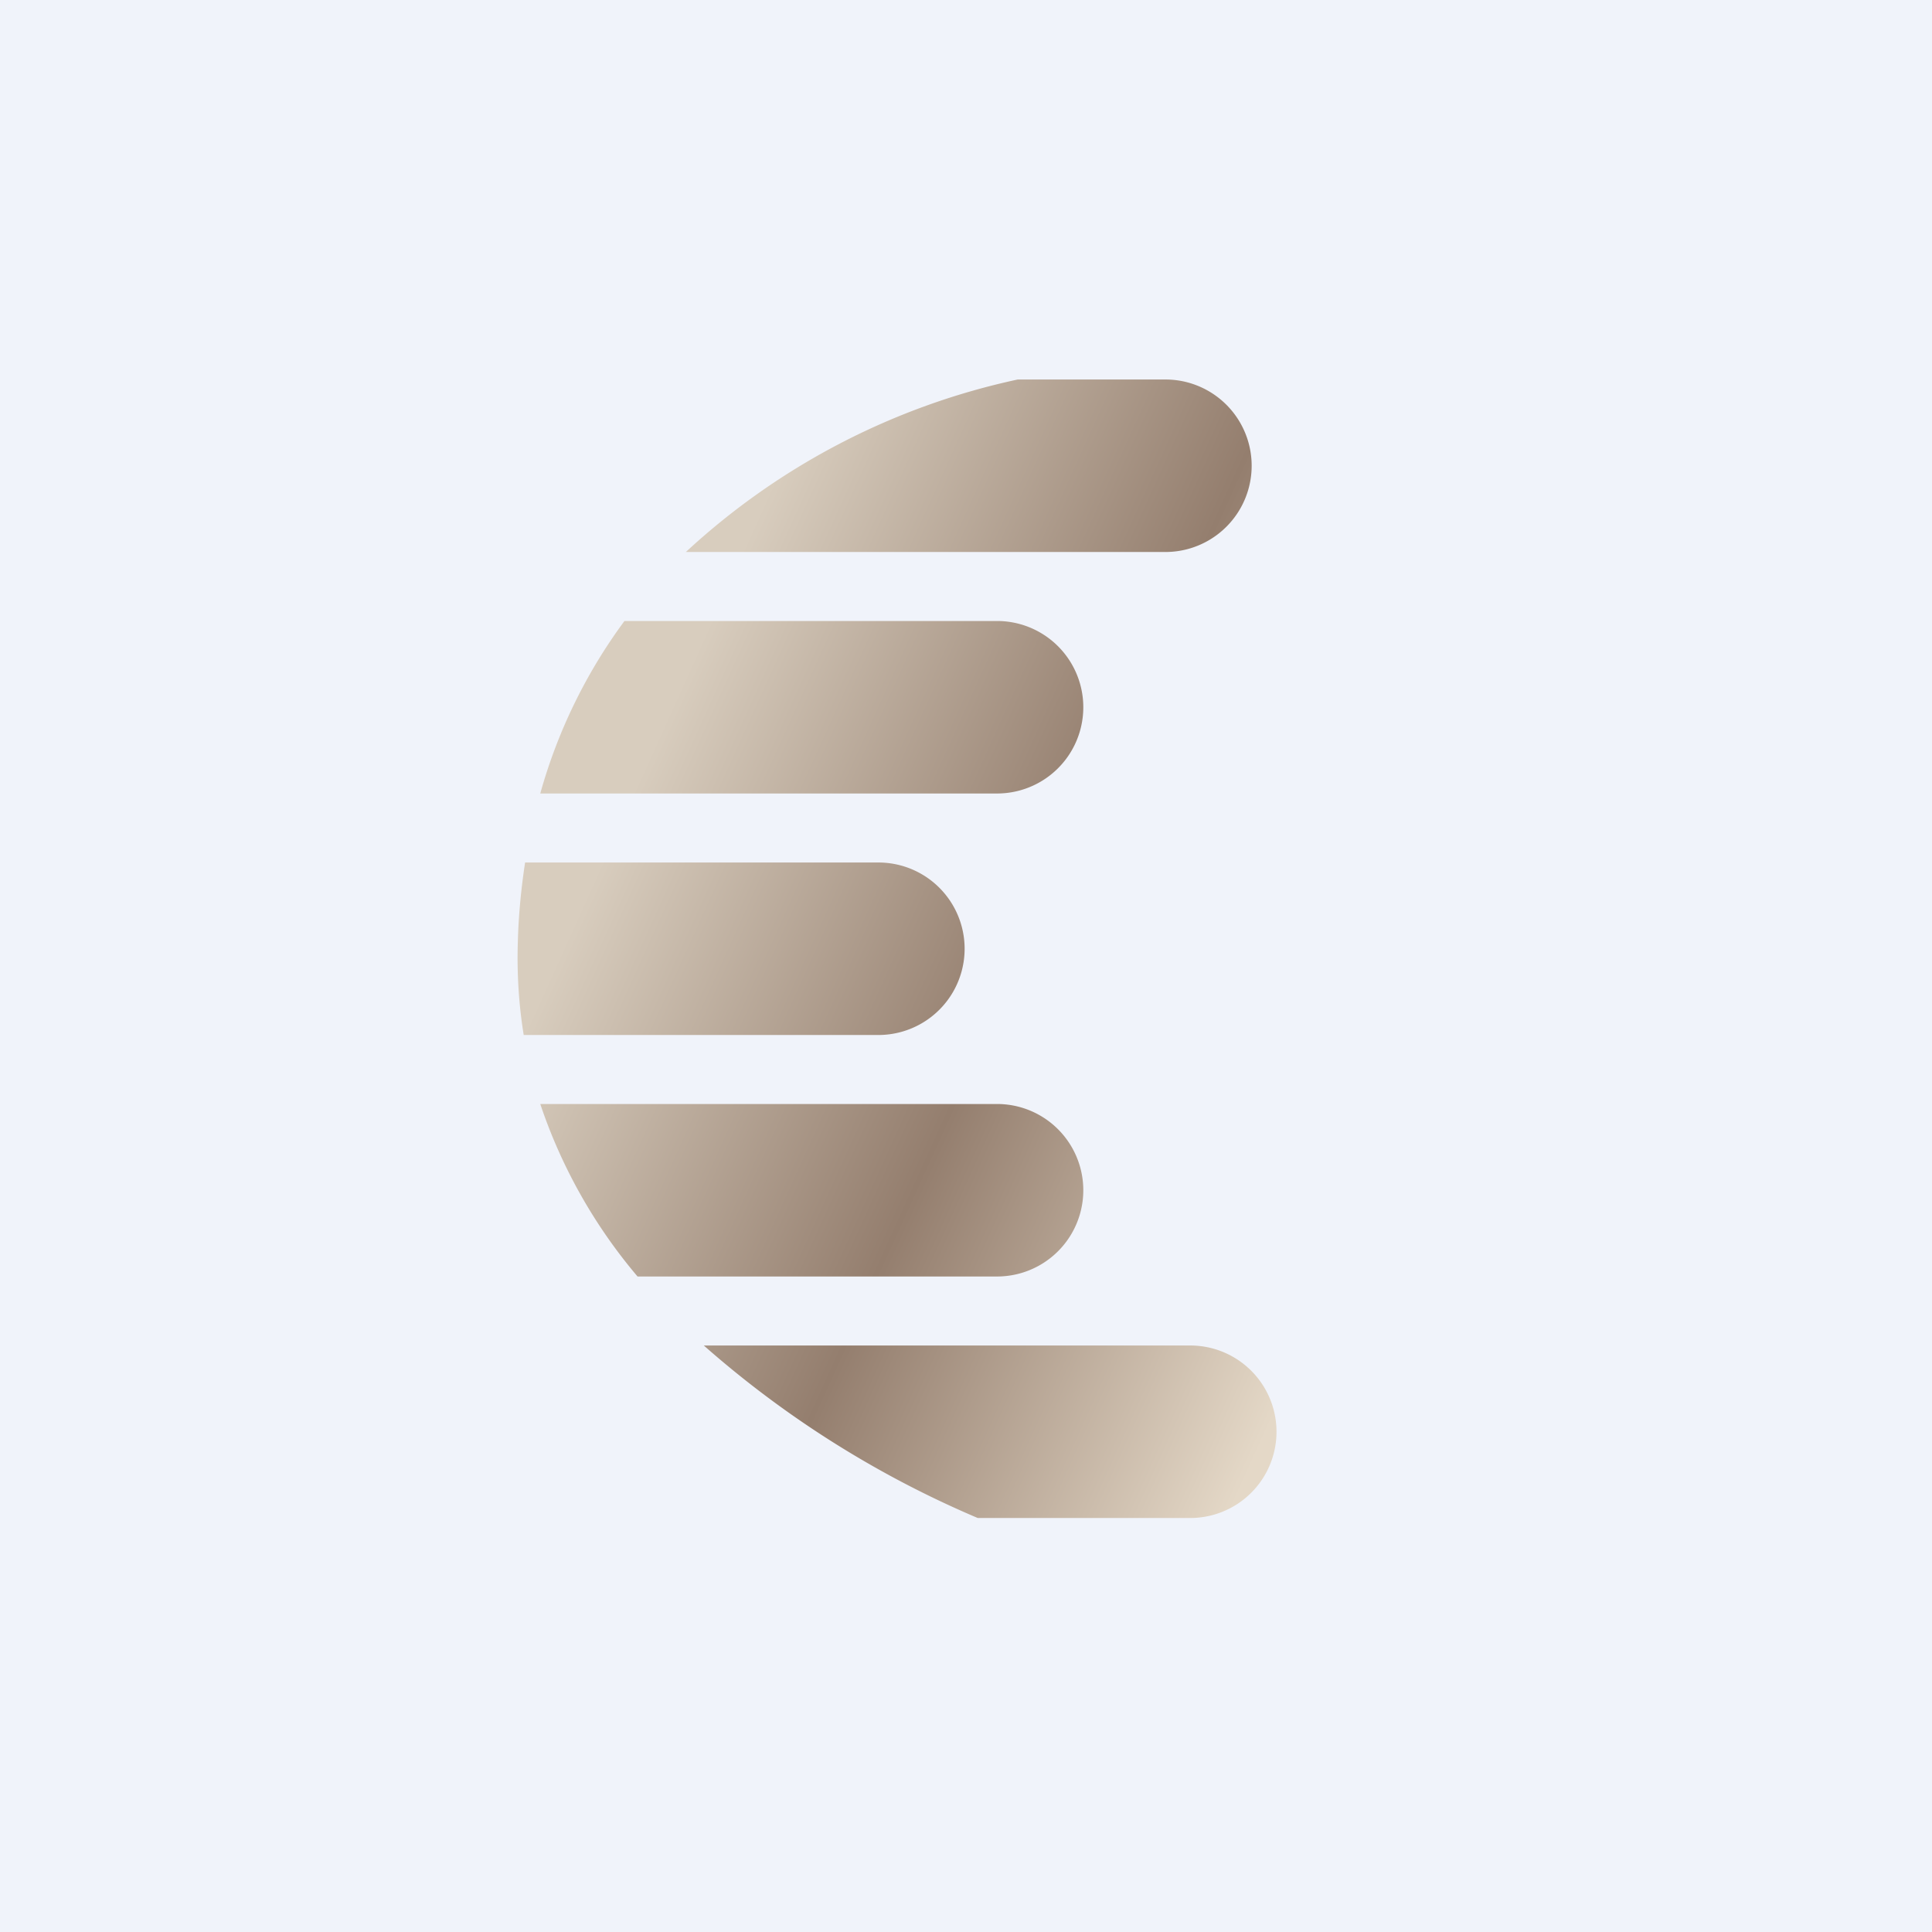 <svg width="56" height="56" viewBox="0 0 56 56" xmlns="http://www.w3.org/2000/svg"><path fill="#F0F3FA" d="M0 0h56v56H0z"/><path d="M15.22 25c-.11.73-.19 1.5-.21 2.3-.03.93.03 1.84.17 2.7h10.28a2.5 2.5 0 0 0 0-5H15.22Zm.44-2H28.9a2.5 2.5 0 0 0 0-5H18.1a15.35 15.35 0 0 0-2.44 5Zm4.21-7h13.91a2.5 2.5 0 0 0 0-5H29.5a20.49 20.49 0 0 0-9.62 5Zm-1.39 21a15.21 15.21 0 0 1-2.82-5H28.9a2.5 2.5 0 0 1 0 5H18.48Zm9.86 7a29.33 29.33 0 0 1-7.94-5h14.1a2.5 2.5 0 0 1 0 5h-6.16Z" fill="url(#a)"/><defs><linearGradient id="a" x1="14.22" y1="22.42" x2="40.07" y2="34.1" gradientUnits="userSpaceOnUse"><stop offset=".14" stop-color="#D8CDBE"/><stop offset=".57" stop-color="#947E6E"/><stop offset="1" stop-color="#E4D8C7"/></linearGradient></defs></svg>